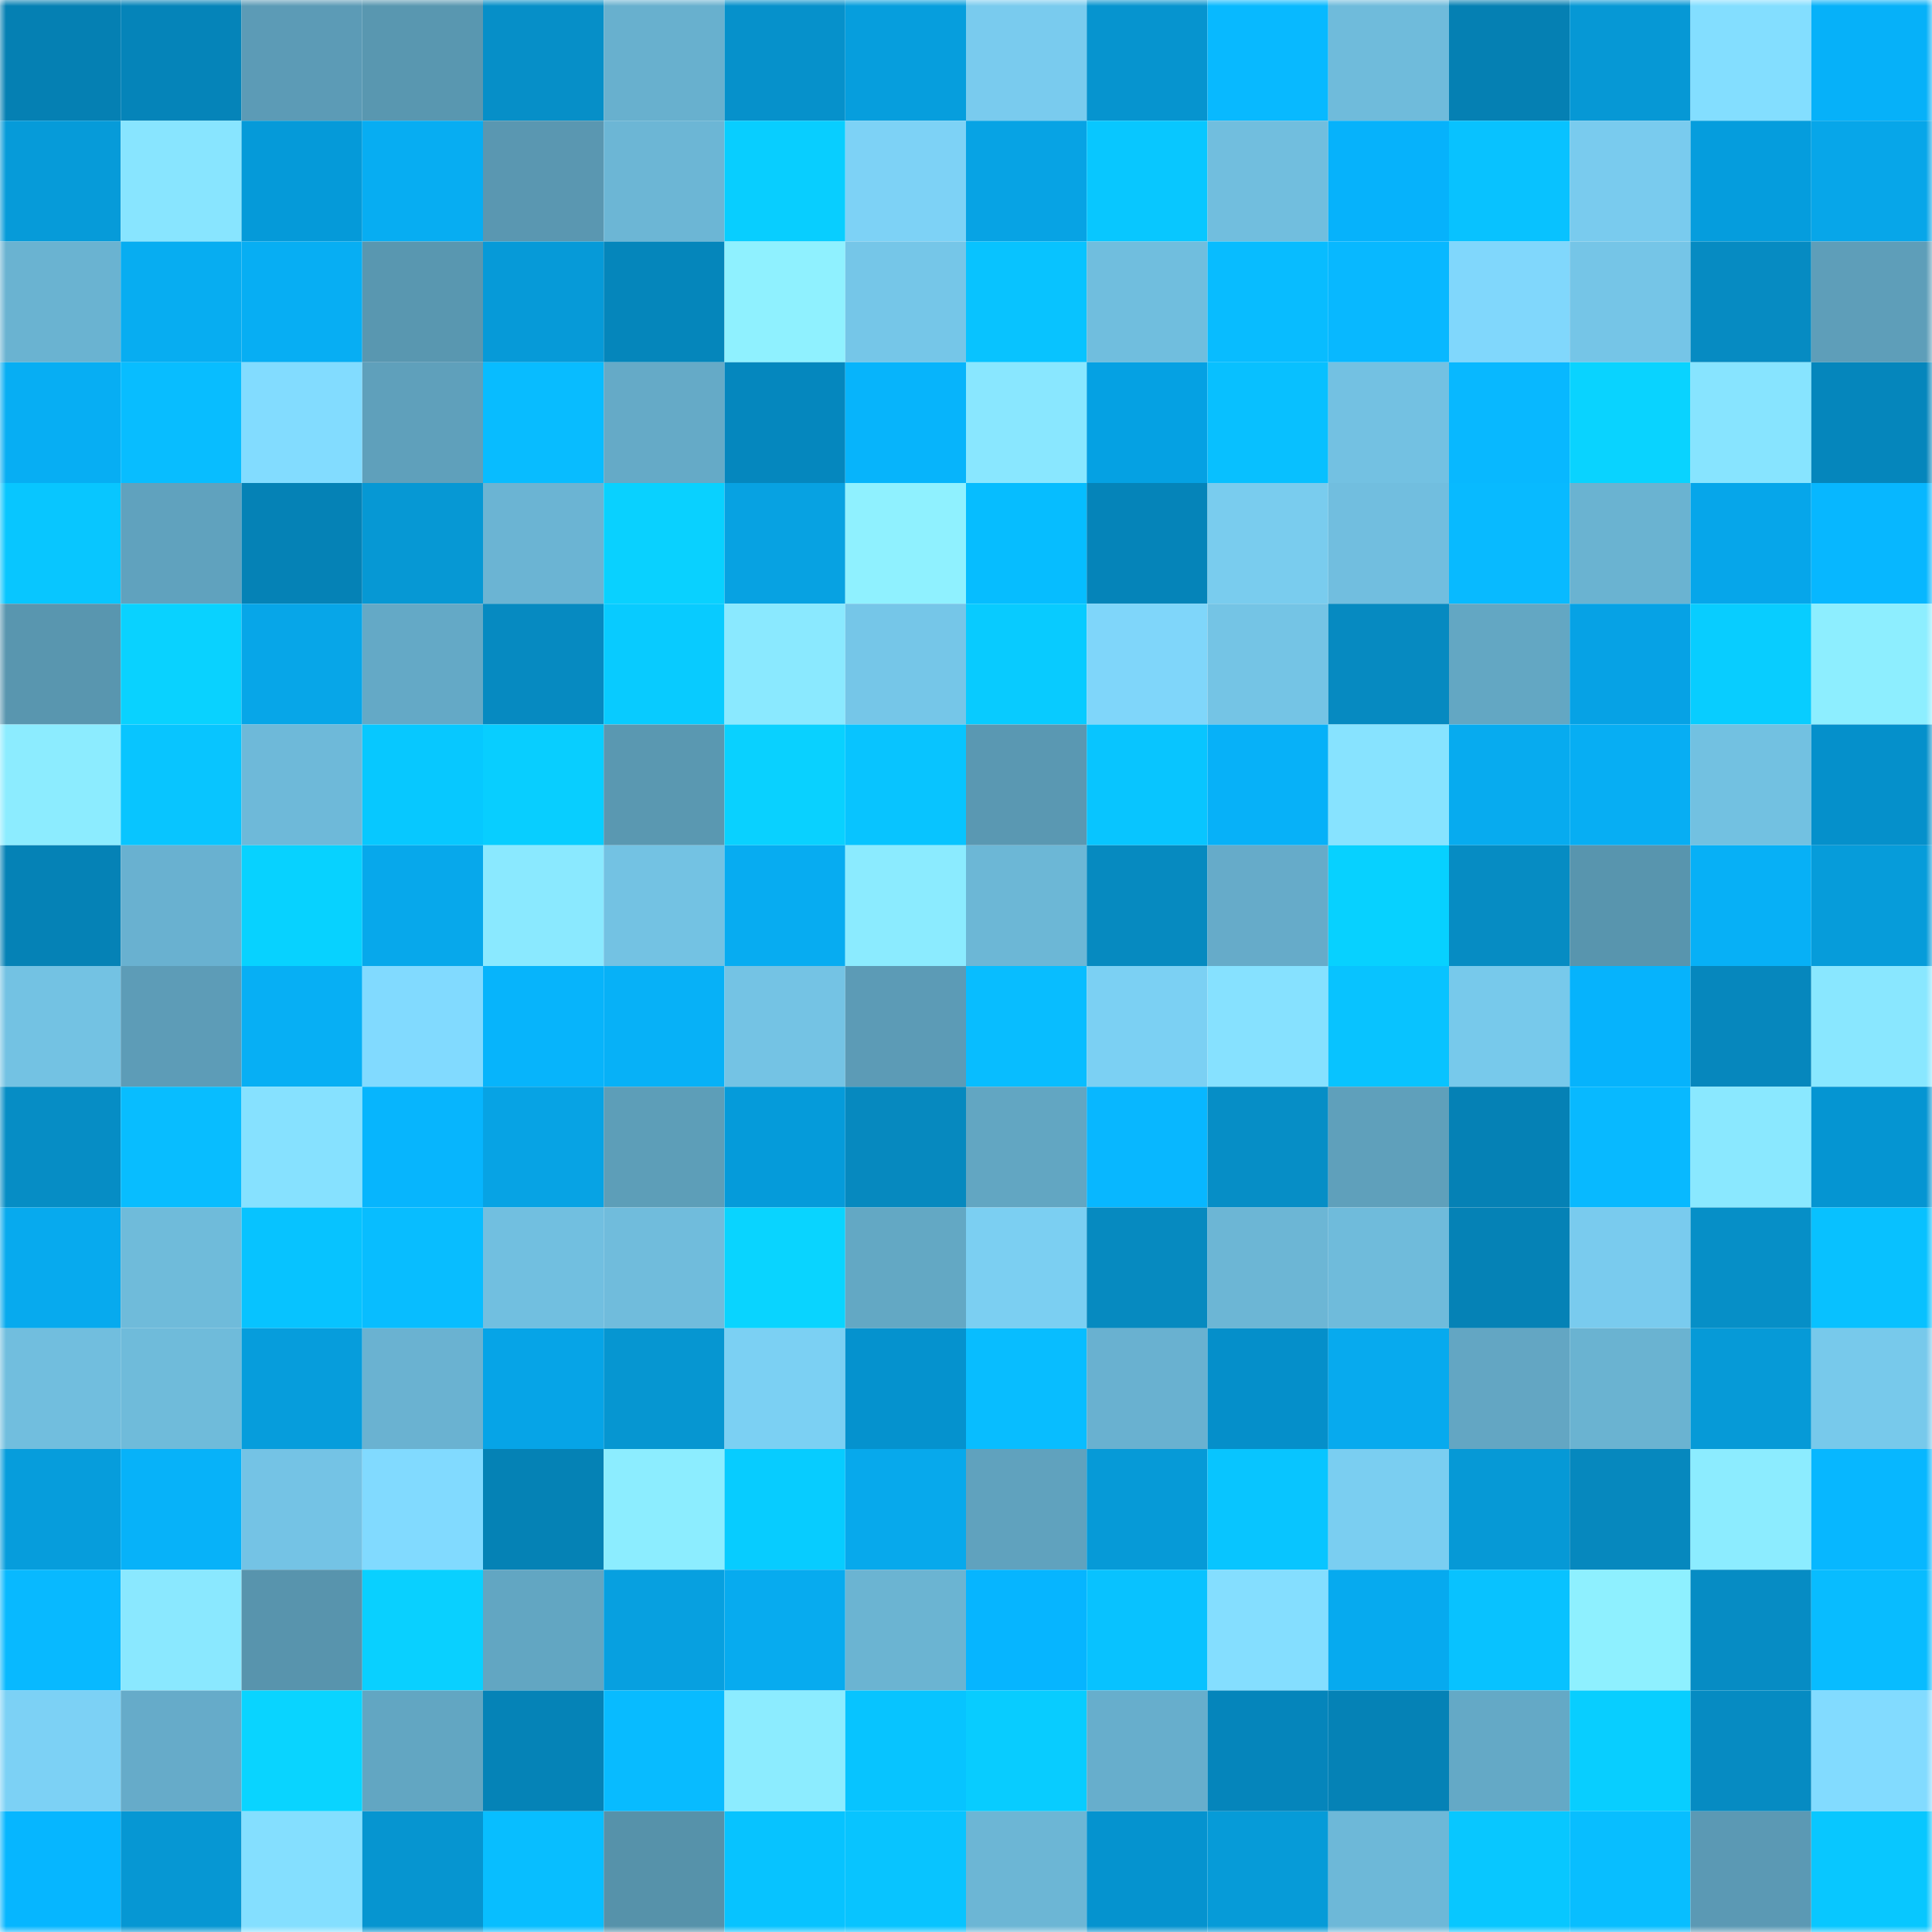 <svg viewBox="0 0 160 160" fill="none" role="img" xmlns="http://www.w3.org/2000/svg" width="240" height="240" name="ens%2Cetherwaifu.eth"><mask id="730130453" mask-type="alpha" maskUnits="userSpaceOnUse" x="0" y="0" width="160" height="160"><rect width="160" height="160" fill="#FFFFFF"></rect></mask><g mask="url(#730130453)"><rect x="0" y="0" width="10" height="10" fill="#0580b3"></rect><rect x="10" y="0" width="10" height="10" fill="#0584b9"></rect><rect x="20" y="0" width="10" height="10" fill="#5c9bb6"></rect><rect x="30" y="0" width="10" height="10" fill="#5997b0"></rect><rect x="40" y="0" width="10" height="10" fill="#068fc8"></rect><rect x="50" y="0" width="10" height="10" fill="#68b0ce"></rect><rect x="60" y="0" width="10" height="10" fill="#0691cb"></rect><rect x="70" y="0" width="10" height="10" fill="#069edd"></rect><rect x="80" y="0" width="10" height="10" fill="#79cbee"></rect><rect x="90" y="0" width="10" height="10" fill="#0694cf"></rect><rect x="100" y="0" width="10" height="10" fill="#08b9ff"></rect><rect x="110" y="0" width="10" height="10" fill="#6fbbdb"></rect><rect x="120" y="0" width="10" height="10" fill="#0580b3"></rect><rect x="130" y="0" width="10" height="10" fill="#0698d5"></rect><rect x="140" y="0" width="10" height="10" fill="#83deff"></rect><rect x="150" y="0" width="10" height="10" fill="#06b1f9"></rect><rect x="0" y="10" width="10" height="10" fill="#069bd9"></rect><rect x="10" y="10" width="10" height="10" fill="#88e5ff"></rect><rect x="20" y="10" width="10" height="10" fill="#059ad9"></rect><rect x="30" y="10" width="10" height="10" fill="#07adf2"></rect><rect x="40" y="10" width="10" height="10" fill="#5a97b1"></rect><rect x="50" y="10" width="10" height="10" fill="#6cb6d5"></rect><rect x="60" y="10" width="10" height="10" fill="#08ceff"></rect><rect x="70" y="10" width="10" height="10" fill="#7dd2f6"></rect><rect x="80" y="10" width="10" height="10" fill="#07a3e4"></rect><rect x="90" y="10" width="10" height="10" fill="#08c7ff"></rect><rect x="100" y="10" width="10" height="10" fill="#71bede"></rect><rect x="110" y="10" width="10" height="10" fill="#06b2fb"></rect><rect x="120" y="10" width="10" height="10" fill="#08c2ff"></rect><rect x="130" y="10" width="10" height="10" fill="#79cbee"></rect><rect x="140" y="10" width="10" height="10" fill="#059ddd"></rect><rect x="150" y="10" width="10" height="10" fill="#07a6e9"></rect><rect x="0" y="20" width="10" height="10" fill="#6ab3d1"></rect><rect x="10" y="20" width="10" height="10" fill="#07adf1"></rect><rect x="20" y="20" width="10" height="10" fill="#07aef3"></rect><rect x="30" y="20" width="10" height="10" fill="#5997b0"></rect><rect x="40" y="20" width="10" height="10" fill="#069ad8"></rect><rect x="50" y="20" width="10" height="10" fill="#0586bb"></rect><rect x="60" y="20" width="10" height="10" fill="#8ff1ff"></rect><rect x="70" y="20" width="10" height="10" fill="#75c6e8"></rect><rect x="80" y="20" width="10" height="10" fill="#08c3ff"></rect><rect x="90" y="20" width="10" height="10" fill="#70bede"></rect><rect x="100" y="20" width="10" height="10" fill="#08bcff"></rect><rect x="110" y="20" width="10" height="10" fill="#08b8ff"></rect><rect x="120" y="20" width="10" height="10" fill="#80d7fc"></rect><rect x="130" y="20" width="10" height="10" fill="#75c5e7"></rect><rect x="140" y="20" width="10" height="10" fill="#068bc2"></rect><rect x="150" y="20" width="10" height="10" fill="#5e9eb9"></rect><rect x="0" y="30" width="10" height="10" fill="#07aef3"></rect><rect x="10" y="30" width="10" height="10" fill="#08bdff"></rect><rect x="20" y="30" width="10" height="10" fill="#82dcff"></rect><rect x="30" y="30" width="10" height="10" fill="#5fa0bb"></rect><rect x="40" y="30" width="10" height="10" fill="#08bcff"></rect><rect x="50" y="30" width="10" height="10" fill="#65aac7"></rect><rect x="60" y="30" width="10" height="10" fill="#0587be"></rect><rect x="70" y="30" width="10" height="10" fill="#07b4fb"></rect><rect x="80" y="30" width="10" height="10" fill="#89e7ff"></rect><rect x="90" y="30" width="10" height="10" fill="#05a1e3"></rect><rect x="100" y="30" width="10" height="10" fill="#08c0ff"></rect><rect x="110" y="30" width="10" height="10" fill="#73c1e2"></rect><rect x="120" y="30" width="10" height="10" fill="#08b8ff"></rect><rect x="130" y="30" width="10" height="10" fill="#09d3ff"></rect><rect x="140" y="30" width="10" height="10" fill="#87e4ff"></rect><rect x="150" y="30" width="10" height="10" fill="#0586bc"></rect><rect x="0" y="40" width="10" height="10" fill="#08c6ff"></rect><rect x="10" y="40" width="10" height="10" fill="#60a2be"></rect><rect x="20" y="40" width="10" height="10" fill="#0582b6"></rect><rect x="30" y="40" width="10" height="10" fill="#0698d4"></rect><rect x="40" y="40" width="10" height="10" fill="#6bb4d3"></rect><rect x="50" y="40" width="10" height="10" fill="#09d1ff"></rect><rect x="60" y="40" width="10" height="10" fill="#07a2e2"></rect><rect x="70" y="40" width="10" height="10" fill="#8ff1ff"></rect><rect x="80" y="40" width="10" height="10" fill="#06bdff"></rect><rect x="90" y="40" width="10" height="10" fill="#0584b9"></rect><rect x="100" y="40" width="10" height="10" fill="#79ccee"></rect><rect x="110" y="40" width="10" height="10" fill="#71bedf"></rect><rect x="120" y="40" width="10" height="10" fill="#08baff"></rect><rect x="130" y="40" width="10" height="10" fill="#6ab3d1"></rect><rect x="140" y="40" width="10" height="10" fill="#06a6ea"></rect><rect x="150" y="40" width="10" height="10" fill="#07b7ff"></rect><rect x="0" y="50" width="10" height="10" fill="#5996af"></rect><rect x="10" y="50" width="10" height="10" fill="#09d2ff"></rect><rect x="20" y="50" width="10" height="10" fill="#07a6e8"></rect><rect x="30" y="50" width="10" height="10" fill="#64a9c6"></rect><rect x="40" y="50" width="10" height="10" fill="#068ac1"></rect><rect x="50" y="50" width="10" height="10" fill="#08cbff"></rect><rect x="60" y="50" width="10" height="10" fill="#8ae9ff"></rect><rect x="70" y="50" width="10" height="10" fill="#75c6e8"></rect><rect x="80" y="50" width="10" height="10" fill="#08cbff"></rect><rect x="90" y="50" width="10" height="10" fill="#7fd6fa"></rect><rect x="100" y="50" width="10" height="10" fill="#74c4e5"></rect><rect x="110" y="50" width="10" height="10" fill="#068ac1"></rect><rect x="120" y="50" width="10" height="10" fill="#63a7c3"></rect><rect x="130" y="50" width="10" height="10" fill="#06a2e5"></rect><rect x="140" y="50" width="10" height="10" fill="#08cdff"></rect><rect x="150" y="50" width="10" height="10" fill="#8deeff"></rect><rect x="0" y="60" width="10" height="10" fill="#8cecff"></rect><rect x="10" y="60" width="10" height="10" fill="#08c5ff"></rect><rect x="20" y="60" width="10" height="10" fill="#6eb9d9"></rect><rect x="30" y="60" width="10" height="10" fill="#07c8ff"></rect><rect x="40" y="60" width="10" height="10" fill="#08ceff"></rect><rect x="50" y="60" width="10" height="10" fill="#5a98b1"></rect><rect x="60" y="60" width="10" height="10" fill="#09d1ff"></rect><rect x="70" y="60" width="10" height="10" fill="#08c4ff"></rect><rect x="80" y="60" width="10" height="10" fill="#5a98b2"></rect><rect x="90" y="60" width="10" height="10" fill="#08c5ff"></rect><rect x="100" y="60" width="10" height="10" fill="#07b1f8"></rect><rect x="110" y="60" width="10" height="10" fill="#87e3ff"></rect><rect x="120" y="60" width="10" height="10" fill="#07abef"></rect><rect x="130" y="60" width="10" height="10" fill="#07aef3"></rect><rect x="140" y="60" width="10" height="10" fill="#72c1e1"></rect><rect x="150" y="60" width="10" height="10" fill="#0590cb"></rect><rect x="0" y="70" width="10" height="10" fill="#0582b6"></rect><rect x="10" y="70" width="10" height="10" fill="#69b1d0"></rect><rect x="20" y="70" width="10" height="10" fill="#07d2ff"></rect><rect x="30" y="70" width="10" height="10" fill="#07a8eb"></rect><rect x="40" y="70" width="10" height="10" fill="#8ae9ff"></rect><rect x="50" y="70" width="10" height="10" fill="#73c2e3"></rect><rect x="60" y="70" width="10" height="10" fill="#07acf1"></rect><rect x="70" y="70" width="10" height="10" fill="#8bebff"></rect><rect x="80" y="70" width="10" height="10" fill="#6cb7d6"></rect><rect x="90" y="70" width="10" height="10" fill="#068ac0"></rect><rect x="100" y="70" width="10" height="10" fill="#66abc9"></rect><rect x="110" y="70" width="10" height="10" fill="#07d1ff"></rect><rect x="120" y="70" width="10" height="10" fill="#068cc3"></rect><rect x="130" y="70" width="10" height="10" fill="#5895ae"></rect><rect x="140" y="70" width="10" height="10" fill="#07b0f6"></rect><rect x="150" y="70" width="10" height="10" fill="#069cda"></rect><rect x="0" y="80" width="10" height="10" fill="#73c2e3"></rect><rect x="10" y="80" width="10" height="10" fill="#5d9cb7"></rect><rect x="20" y="80" width="10" height="10" fill="#07aff4"></rect><rect x="30" y="80" width="10" height="10" fill="#81daff"></rect><rect x="40" y="80" width="10" height="10" fill="#07b4fb"></rect><rect x="50" y="80" width="10" height="10" fill="#07b1f7"></rect><rect x="60" y="80" width="10" height="10" fill="#74c3e4"></rect><rect x="70" y="80" width="10" height="10" fill="#5c9bb6"></rect><rect x="80" y="80" width="10" height="10" fill="#08bdff"></rect><rect x="90" y="80" width="10" height="10" fill="#7bd0f3"></rect><rect x="100" y="80" width="10" height="10" fill="#86e1ff"></rect><rect x="110" y="80" width="10" height="10" fill="#08c3ff"></rect><rect x="120" y="80" width="10" height="10" fill="#77c9eb"></rect><rect x="130" y="80" width="10" height="10" fill="#06b3fc"></rect><rect x="140" y="80" width="10" height="10" fill="#0687bd"></rect><rect x="150" y="80" width="10" height="10" fill="#89e7ff"></rect><rect x="0" y="90" width="10" height="10" fill="#068dc5"></rect><rect x="10" y="90" width="10" height="10" fill="#08bdff"></rect><rect x="20" y="90" width="10" height="10" fill="#86e1ff"></rect><rect x="30" y="90" width="10" height="10" fill="#07b5fd"></rect><rect x="40" y="90" width="10" height="10" fill="#07a3e4"></rect><rect x="50" y="90" width="10" height="10" fill="#5d9eb8"></rect><rect x="60" y="90" width="10" height="10" fill="#059bda"></rect><rect x="70" y="90" width="10" height="10" fill="#0689bf"></rect><rect x="80" y="90" width="10" height="10" fill="#62a6c2"></rect><rect x="90" y="90" width="10" height="10" fill="#08b7ff"></rect><rect x="100" y="90" width="10" height="10" fill="#068ec6"></rect><rect x="110" y="90" width="10" height="10" fill="#5fa0bb"></rect><rect x="120" y="90" width="10" height="10" fill="#0581b5"></rect><rect x="130" y="90" width="10" height="10" fill="#08b9ff"></rect><rect x="140" y="90" width="10" height="10" fill="#8ae8ff"></rect><rect x="150" y="90" width="10" height="10" fill="#0595d2"></rect><rect x="0" y="100" width="10" height="10" fill="#07aaee"></rect><rect x="10" y="100" width="10" height="10" fill="#6fbbda"></rect><rect x="20" y="100" width="10" height="10" fill="#07c3ff"></rect><rect x="30" y="100" width="10" height="10" fill="#08bdff"></rect><rect x="40" y="100" width="10" height="10" fill="#71bfe0"></rect><rect x="50" y="100" width="10" height="10" fill="#70bcdc"></rect><rect x="60" y="100" width="10" height="10" fill="#09d4ff"></rect><rect x="70" y="100" width="10" height="10" fill="#63a8c4"></rect><rect x="80" y="100" width="10" height="10" fill="#7bcff2"></rect><rect x="90" y="100" width="10" height="10" fill="#068ac0"></rect><rect x="100" y="100" width="10" height="10" fill="#6cb6d5"></rect><rect x="110" y="100" width="10" height="10" fill="#6fbbdb"></rect><rect x="120" y="100" width="10" height="10" fill="#0582b6"></rect><rect x="130" y="100" width="10" height="10" fill="#79cbee"></rect><rect x="140" y="100" width="10" height="10" fill="#068fc7"></rect><rect x="150" y="100" width="10" height="10" fill="#08c1ff"></rect><rect x="0" y="110" width="10" height="10" fill="#71bede"></rect><rect x="10" y="110" width="10" height="10" fill="#6fbbda"></rect><rect x="20" y="110" width="10" height="10" fill="#069ddc"></rect><rect x="30" y="110" width="10" height="10" fill="#6ab2d1"></rect><rect x="40" y="110" width="10" height="10" fill="#06a4e7"></rect><rect x="50" y="110" width="10" height="10" fill="#0696d1"></rect><rect x="60" y="110" width="10" height="10" fill="#7bd0f3"></rect><rect x="70" y="110" width="10" height="10" fill="#0592ce"></rect><rect x="80" y="110" width="10" height="10" fill="#08bdff"></rect><rect x="90" y="110" width="10" height="10" fill="#69b1d0"></rect><rect x="100" y="110" width="10" height="10" fill="#058fca"></rect><rect x="110" y="110" width="10" height="10" fill="#07aaee"></rect><rect x="120" y="110" width="10" height="10" fill="#63a6c3"></rect><rect x="130" y="110" width="10" height="10" fill="#6ab3d1"></rect><rect x="140" y="110" width="10" height="10" fill="#069ad7"></rect><rect x="150" y="110" width="10" height="10" fill="#77c9eb"></rect><rect x="0" y="120" width="10" height="10" fill="#069ddc"></rect><rect x="10" y="120" width="10" height="10" fill="#07b2f9"></rect><rect x="20" y="120" width="10" height="10" fill="#74c3e5"></rect><rect x="30" y="120" width="10" height="10" fill="#81daff"></rect><rect x="40" y="120" width="10" height="10" fill="#0582b5"></rect><rect x="50" y="120" width="10" height="10" fill="#8cedff"></rect><rect x="60" y="120" width="10" height="10" fill="#07ccff"></rect><rect x="70" y="120" width="10" height="10" fill="#07a9ec"></rect><rect x="80" y="120" width="10" height="10" fill="#60a2be"></rect><rect x="90" y="120" width="10" height="10" fill="#069ad7"></rect><rect x="100" y="120" width="10" height="10" fill="#08c5ff"></rect><rect x="110" y="120" width="10" height="10" fill="#7acef1"></rect><rect x="120" y="120" width="10" height="10" fill="#0699d6"></rect><rect x="130" y="120" width="10" height="10" fill="#0688be"></rect><rect x="140" y="120" width="10" height="10" fill="#8cecff"></rect><rect x="150" y="120" width="10" height="10" fill="#07b7ff"></rect><rect x="0" y="130" width="10" height="10" fill="#08b9ff"></rect><rect x="10" y="130" width="10" height="10" fill="#8ae8ff"></rect><rect x="20" y="130" width="10" height="10" fill="#5894ad"></rect><rect x="30" y="130" width="10" height="10" fill="#09d0ff"></rect><rect x="40" y="130" width="10" height="10" fill="#62a6c2"></rect><rect x="50" y="130" width="10" height="10" fill="#07a0e0"></rect><rect x="60" y="130" width="10" height="10" fill="#07abef"></rect><rect x="70" y="130" width="10" height="10" fill="#6bb4d2"></rect><rect x="80" y="130" width="10" height="10" fill="#06b5ff"></rect><rect x="90" y="130" width="10" height="10" fill="#08c2ff"></rect><rect x="100" y="130" width="10" height="10" fill="#84deff"></rect><rect x="110" y="130" width="10" height="10" fill="#06aaef"></rect><rect x="120" y="130" width="10" height="10" fill="#08c2ff"></rect><rect x="130" y="130" width="10" height="10" fill="#8ef0ff"></rect><rect x="140" y="130" width="10" height="10" fill="#068cc4"></rect><rect x="150" y="130" width="10" height="10" fill="#08bcff"></rect><rect x="0" y="140" width="10" height="10" fill="#7cd1f5"></rect><rect x="10" y="140" width="10" height="10" fill="#66abc9"></rect><rect x="20" y="140" width="10" height="10" fill="#09d4ff"></rect><rect x="30" y="140" width="10" height="10" fill="#62a6c2"></rect><rect x="40" y="140" width="10" height="10" fill="#0583b7"></rect><rect x="50" y="140" width="10" height="10" fill="#08bbff"></rect><rect x="60" y="140" width="10" height="10" fill="#8cecff"></rect><rect x="70" y="140" width="10" height="10" fill="#07c4ff"></rect><rect x="80" y="140" width="10" height="10" fill="#08ccff"></rect><rect x="90" y="140" width="10" height="10" fill="#67aecc"></rect><rect x="100" y="140" width="10" height="10" fill="#0585bb"></rect><rect x="110" y="140" width="10" height="10" fill="#0582b6"></rect><rect x="120" y="140" width="10" height="10" fill="#64a9c6"></rect><rect x="130" y="140" width="10" height="10" fill="#08ceff"></rect><rect x="140" y="140" width="10" height="10" fill="#068bc2"></rect><rect x="150" y="140" width="10" height="10" fill="#82dbff"></rect><rect x="0" y="150" width="10" height="10" fill="#06b6ff"></rect><rect x="10" y="150" width="10" height="10" fill="#0697d3"></rect><rect x="20" y="150" width="10" height="10" fill="#84dfff"></rect><rect x="30" y="150" width="10" height="10" fill="#0695d0"></rect><rect x="40" y="150" width="10" height="10" fill="#08beff"></rect><rect x="50" y="150" width="10" height="10" fill="#5692aa"></rect><rect x="60" y="150" width="10" height="10" fill="#07c3ff"></rect><rect x="70" y="150" width="10" height="10" fill="#08c4ff"></rect><rect x="80" y="150" width="10" height="10" fill="#6cb6d5"></rect><rect x="90" y="150" width="10" height="10" fill="#0593cf"></rect><rect x="100" y="150" width="10" height="10" fill="#069bd8"></rect><rect x="110" y="150" width="10" height="10" fill="#6db8d8"></rect><rect x="120" y="150" width="10" height="10" fill="#08c7ff"></rect><rect x="130" y="150" width="10" height="10" fill="#08beff"></rect><rect x="140" y="150" width="10" height="10" fill="#5b99b4"></rect><rect x="150" y="150" width="10" height="10" fill="#08c7ff"></rect></g></svg>